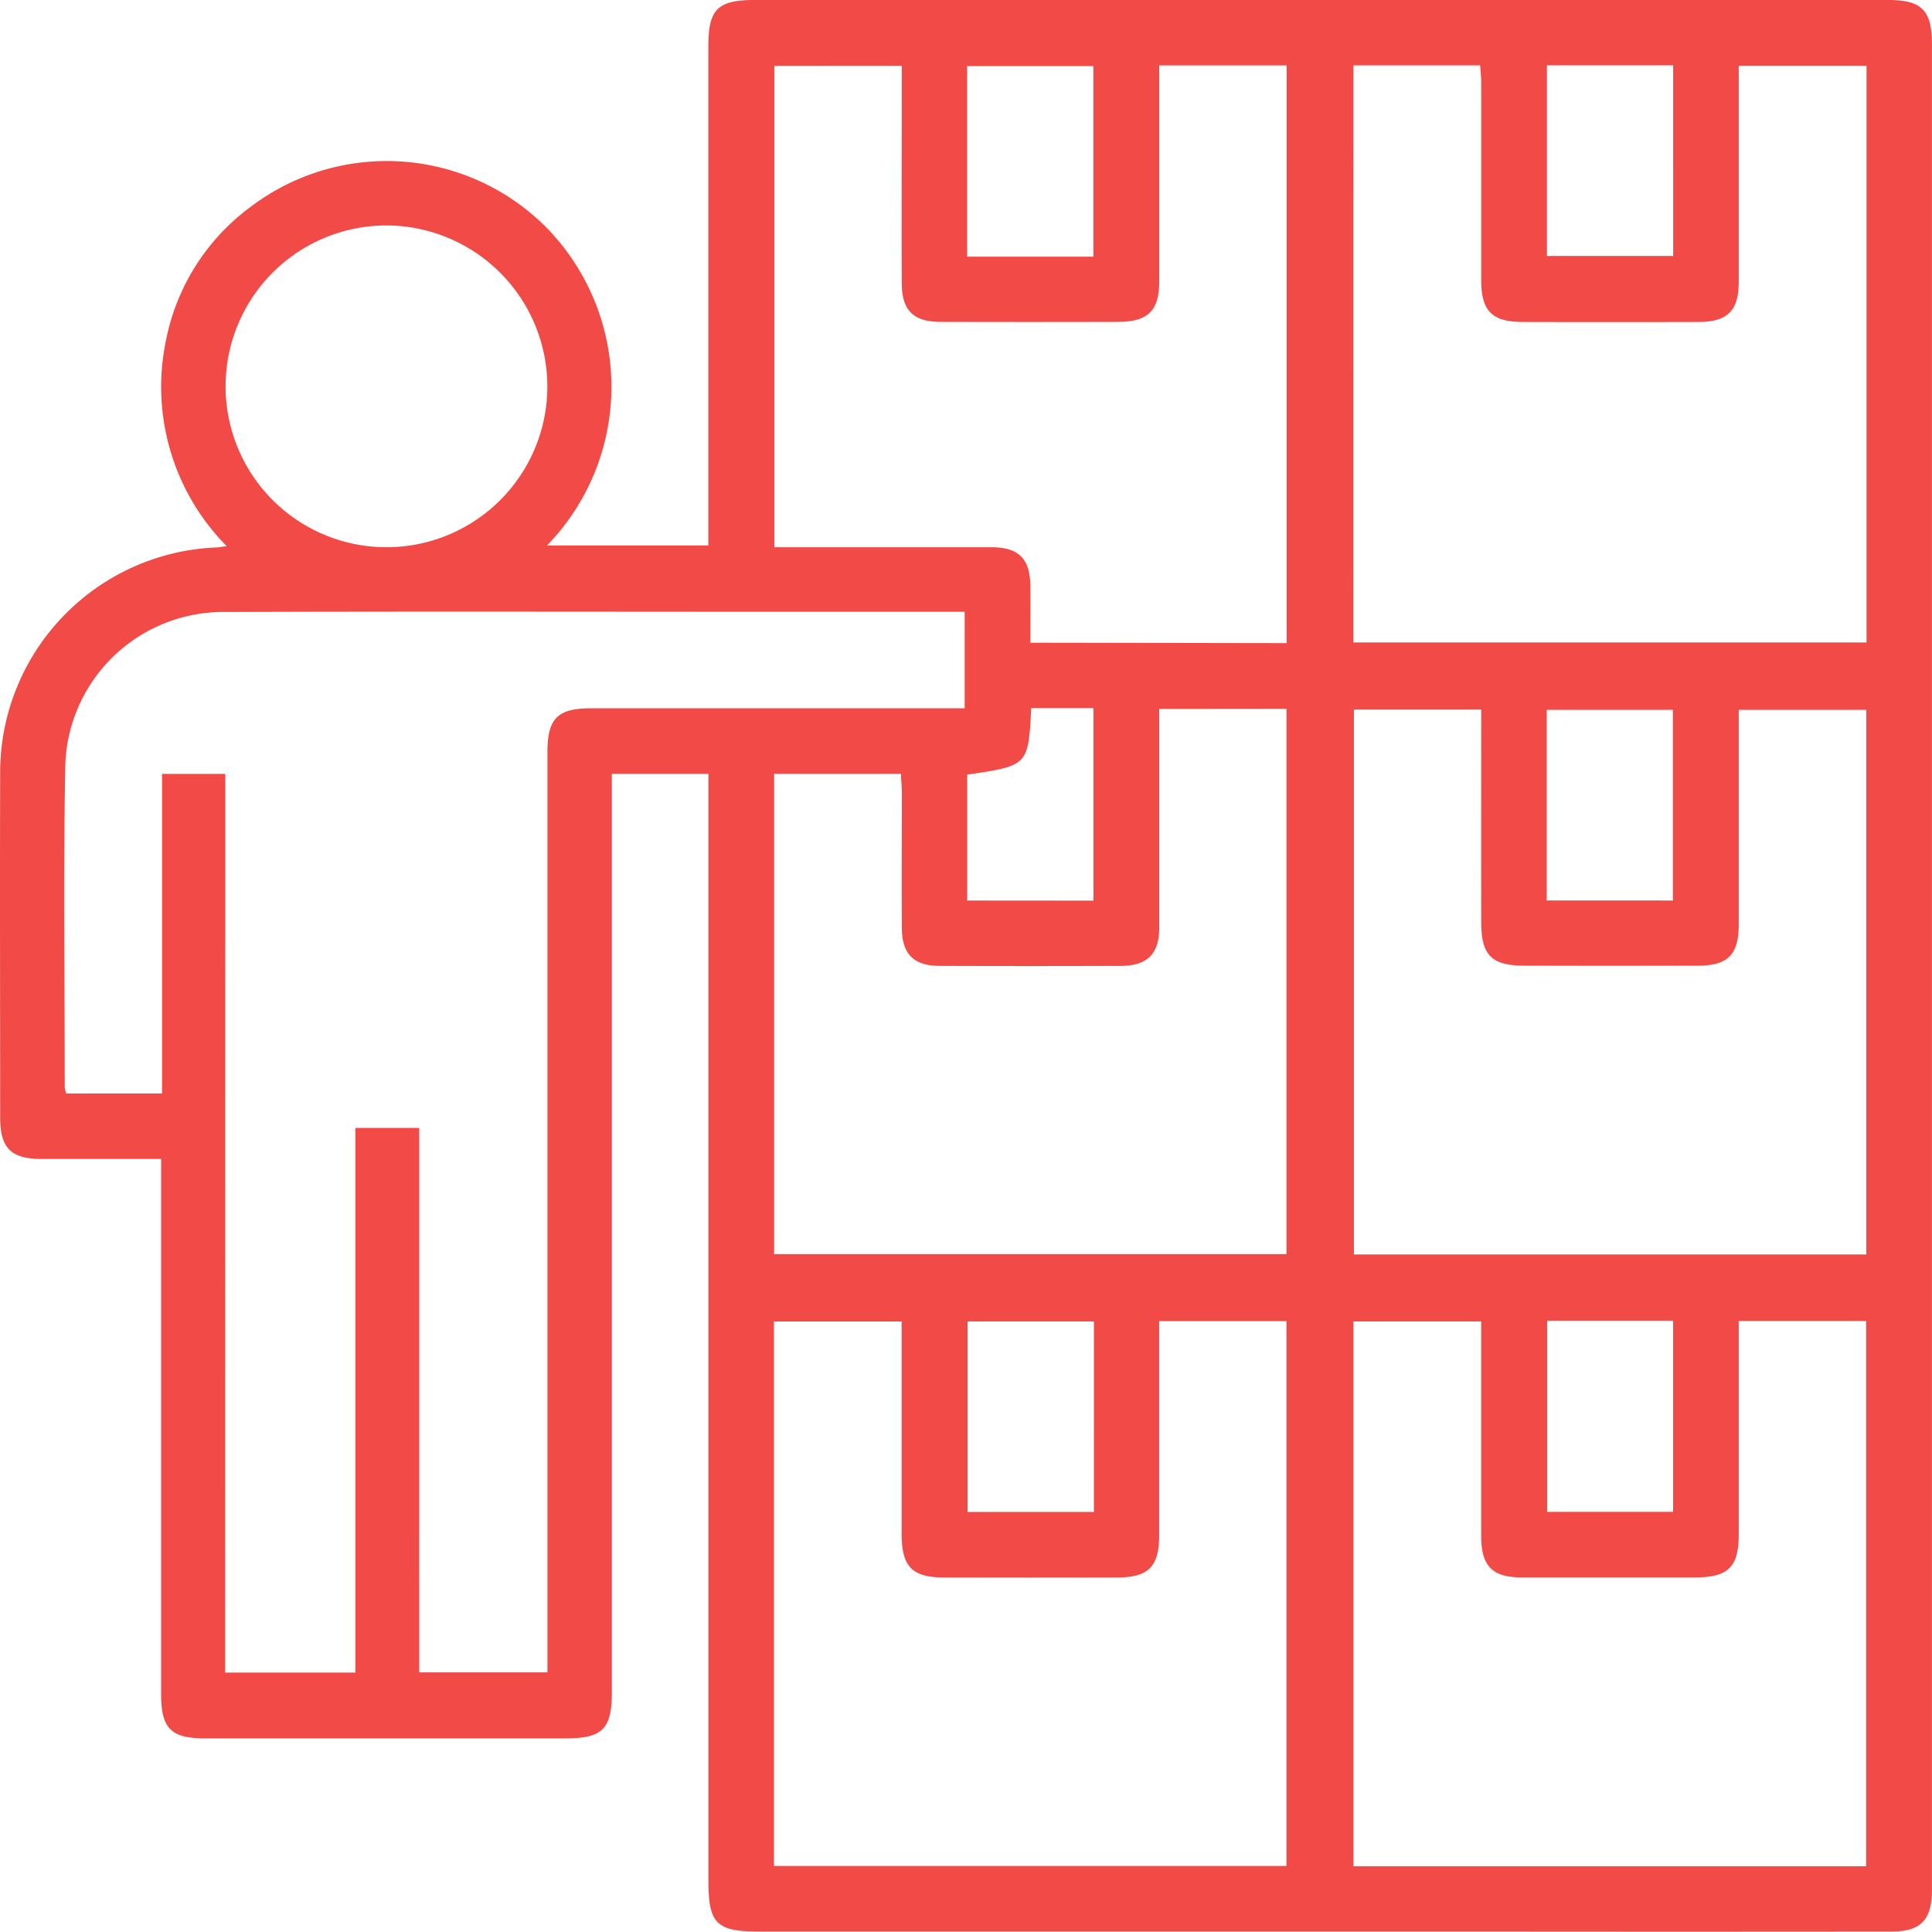 <svg xmlns="http://www.w3.org/2000/svg" width="59.43" height="59.419" viewBox="0 0 59.43 59.419"><defs><style>.a{fill:#f24a46;}</style></defs><g transform="translate(-10.915 -10.917)"><path class="a" d="M15.87,46.567c-1.29,0-2.484,0-3.681,0-.931,0-1.269-.336-1.269-1.265,0-3.506-.011-7.015,0-10.521a6.93,6.93,0,0,1,6.647-7.024c.077,0,.152-.018.32-.041a6.969,6.969,0,0,1-1.873-6.3,6.712,6.712,0,0,1,2.618-4.142,6.922,6.922,0,0,1,9.049.6,7,7,0,0,1,.061,9.821h4.962V27q0-7.334,0-14.667c0-1.133.288-1.417,1.433-1.417H68.99c1.045,0,1.353.316,1.353,1.372V68.733c0,.123,0,.248,0,.37-.016.888-.352,1.229-1.249,1.229q-6.438.007-12.873,0H34.246c-1.292,0-1.54-.248-1.54-1.558V34.72h-2.97V62.969c0,1.135-.288,1.422-1.426,1.422q-5.539,0-11.079,0c-1.056,0-1.36-.3-1.36-1.36V46.567Zm1.969,15.8h4.008V45.613h1.964V62.361h3.944V34.036c0-1.015.316-1.331,1.328-1.331q5.447,0,10.891,0h.615V29.735H34.866c-5.673,0-11.345-.014-17.018.007A4.863,4.863,0,0,0,12.925,34.4c-.066,3.32-.02,6.64-.018,9.962a.841.841,0,0,0,.045.191H15.9v-9.83h1.944ZM52.544,30.68H68.331V12.938H64.4v.709q0,2.97,0,5.941c0,.888-.347,1.231-1.238,1.233q-2.694.007-5.384,0c-.97,0-1.3-.327-1.3-1.3,0-2.021,0-4.042,0-6.065,0-.175-.02-.352-.032-.527h-3.9Zm3.933,2.064H52.563V49.505h15.76V32.753H64.4c0,2.232,0,4.417,0,6.6,0,.933-.334,1.269-1.263,1.269q-2.664.007-5.323,0c-1.015,0-1.333-.318-1.335-1.326C56.475,37.136,56.478,34.97,56.478,32.744ZM38.649,51.567H34.721V68.315H50.487V51.554H46.572v.7q0,2.936,0,5.877c0,.979-.325,1.308-1.29,1.31q-2.66.007-5.323,0c-.992,0-1.308-.332-1.31-1.351ZM68.318,68.324V51.549H64.4v.631q0,2.97,0,5.941c0,1-.325,1.317-1.344,1.319q-2.66,0-5.321,0c-.915,0-1.258-.345-1.258-1.278,0-1.98,0-3.96,0-5.941v-.656H52.547V68.324ZM50.492,30.7V12.929H46.574v.631q0,3,0,6c0,.92-.343,1.256-1.276,1.258q-2.722.007-5.445,0c-.847,0-1.2-.354-1.2-1.21-.007-1.957,0-3.917,0-5.875v-.793H34.736v14.81c2.257,0,4.462,0,6.667,0,.852,0,1.2.354,1.206,1.2.007.57,0,1.142,0,1.737Zm-3.919,2.023v.915c0,1.937,0,3.876,0,5.816,0,.808-.366,1.169-1.174,1.174q-2.783.01-5.568,0c-.813,0-1.169-.361-1.176-1.172-.007-1.383,0-2.764,0-4.147,0-.2-.018-.4-.027-.59h-3.9V49.494h15.76V32.719ZM22.824,17.852a4.949,4.949,0,1,0,4.928,4.985A4.962,4.962,0,0,0,22.824,17.852Zm21.723.961V12.949H40.663v5.863ZM58.5,12.927V18.79h3.883V12.927Zm3.874,25.69V32.753H58.492v5.863ZM44.565,51.565H40.679v5.861h3.885Zm13.943-.023v5.881h3.872V51.542ZM44.549,38.621V32.7H42.637c-.093,1.767-.093,1.767-1.971,2.046v3.872Z" transform="translate(0)"></path></g></svg>